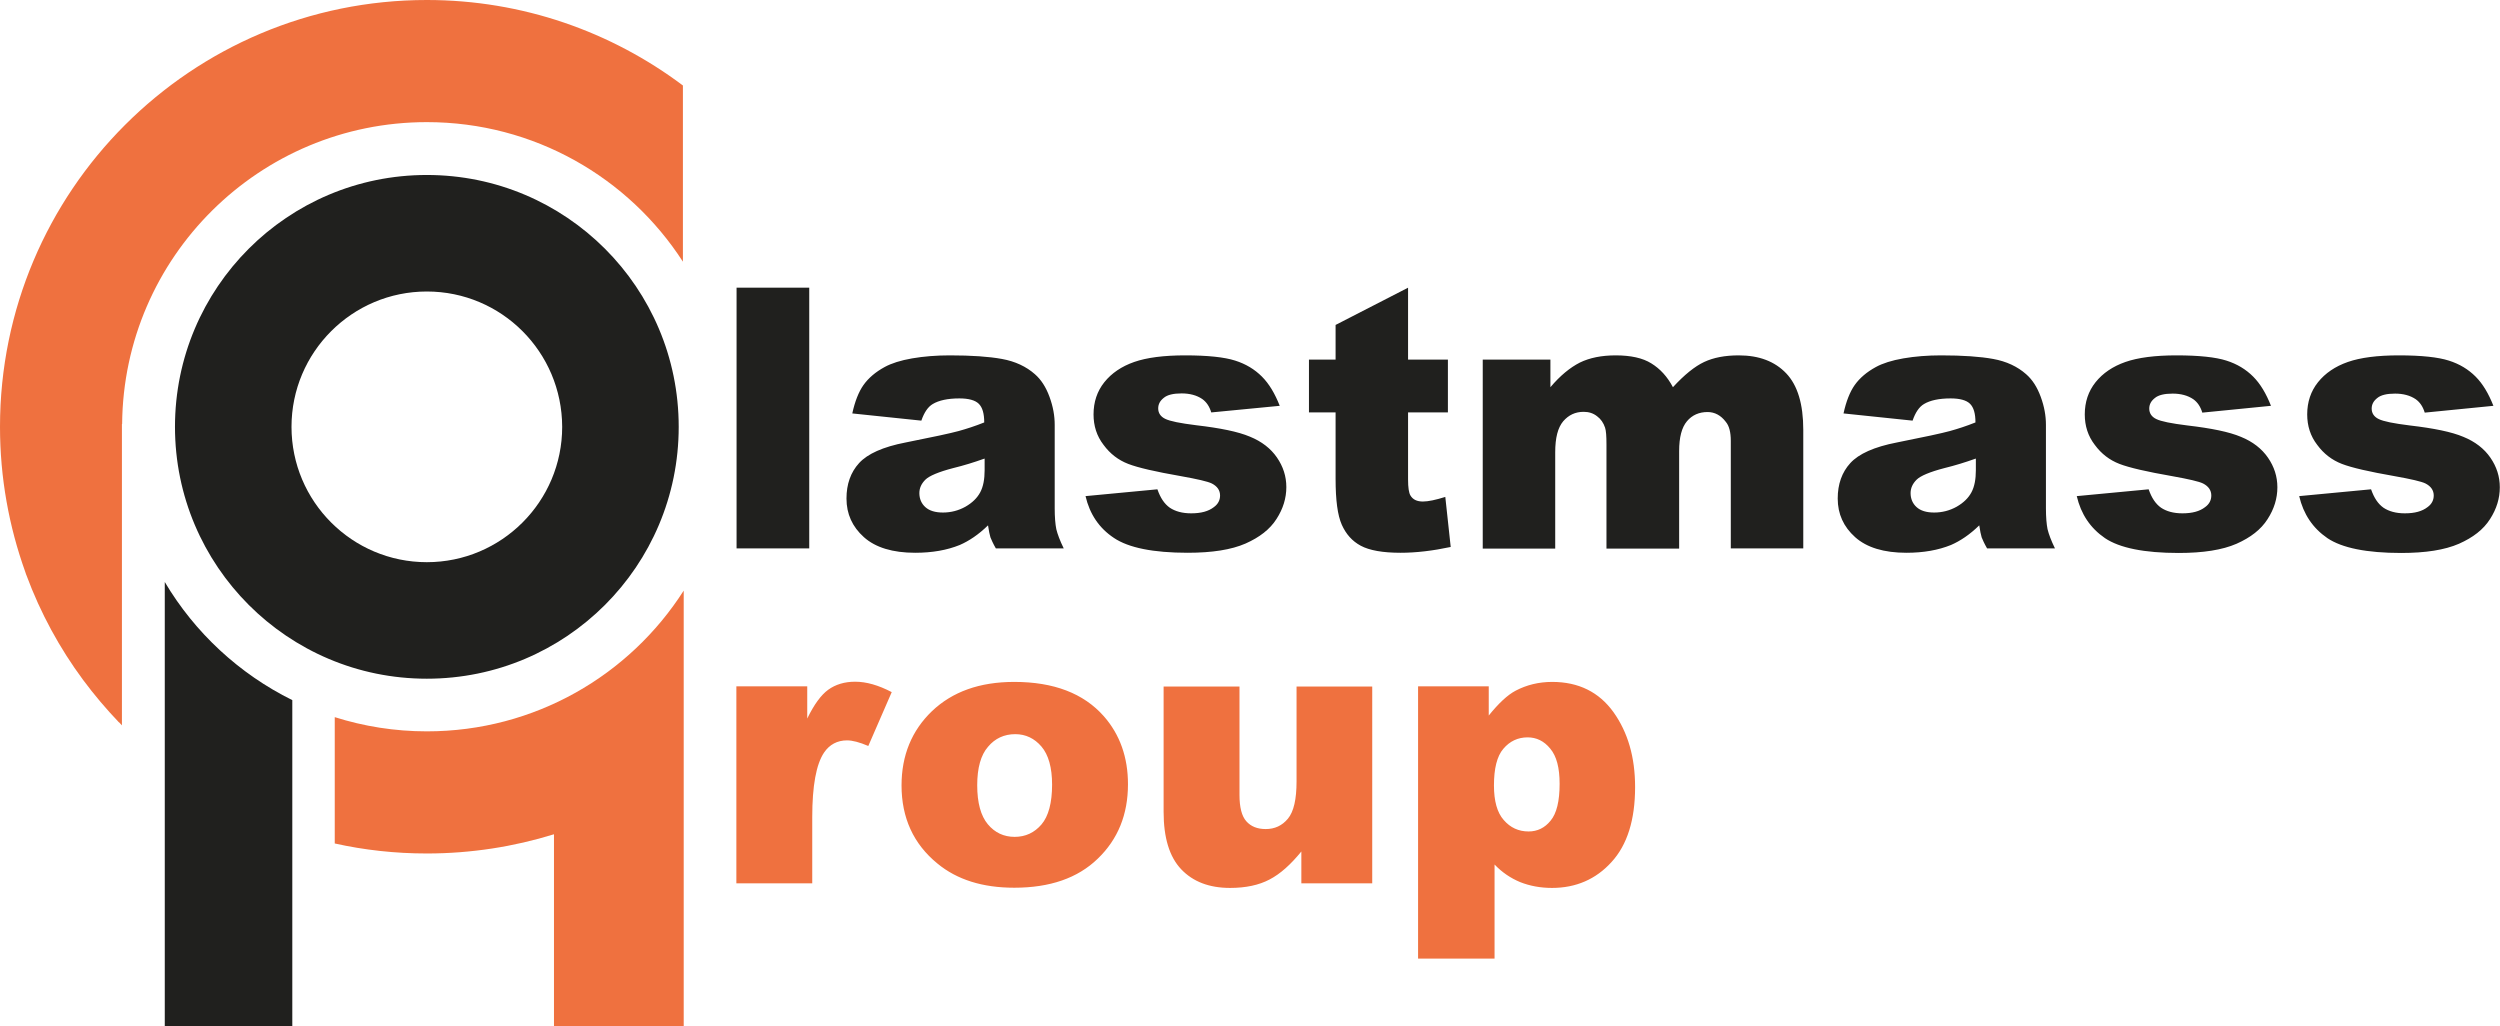 <?xml version="1.0" encoding="UTF-8"?> <svg xmlns="http://www.w3.org/2000/svg" xmlns:xlink="http://www.w3.org/1999/xlink" version="1.1" id="Ebene_1" x="0px" y="0px" viewBox="0 0 124.87 51.26" style="enable-background:new 0 0 124.87 51.26;" xml:space="preserve"> <style type="text/css"> .st0{fill-rule:evenodd;clip-rule:evenodd;fill:#CD6125;stroke:#20201E;stroke-width:0.216;stroke-miterlimit:22.926;} .st1{fill-rule:evenodd;clip-rule:evenodd;fill:#EF713F;} .st2{fill-rule:evenodd;clip-rule:evenodd;fill:#20201E;} </style> <path class="st0" d="M117.74,20.19"></path> <g> <path class="st1" d="M34.15,51.26h-6.48v-9.59c-2,0.62-4.14,0.96-6.35,0.96c-1.58,0-3.12-0.17-4.6-0.5v-6.31 c1.45,0.46,3,0.71,4.6,0.71c5.39,0,10.13-2.8,12.83-7.03V51.26L34.15,51.26z"></path> <path class="st1" d="M6.1,21.18C6.17,12.84,12.96,6.1,21.32,6.1c5.36,0,10.08,2.77,12.79,6.97v-8.8C30.54,1.59,26.11,0,21.32,0 C9.54,0,0,9.54,0,21.32c0,2.54,0.45,4.98,1.26,7.24l0.04,0.12l0.02,0.05c0.7,1.89,1.66,3.65,2.83,5.23 c0.55,0.74,1.15,1.45,1.79,2.12v-0.01c0.05,0.05,0.1,0.11,0.15,0.16V21.18L6.1,21.18z"></path> </g> <path class="st2" d="M21.32,8.74c6.95,0,12.58,5.63,12.58,12.58c0,6.95-5.63,12.58-12.58,12.58S8.74,28.26,8.74,21.32 C8.74,14.37,14.37,8.74,21.32,8.74L21.32,8.74z M14.6,51.26V34.97c-2.65-1.31-4.87-3.37-6.37-5.9v22.19H14.6L14.6,51.26z M21.32,14.56c-3.73,0-6.76,3.03-6.76,6.76c0,3.73,3.03,6.76,6.76,6.76c3.73,0,6.76-3.03,6.76-6.76 C28.07,17.58,25.05,14.56,21.32,14.56z"></path> <path class="st2" d="M36.79,14.37h3.63v13.02h-3.63V14.37L36.79,14.37z M46.02,21.01l-3.45-0.36c0.13-0.6,0.32-1.08,0.56-1.42 c0.25-0.35,0.6-0.65,1.06-0.9c0.33-0.18,0.79-0.33,1.37-0.43c0.58-0.1,1.21-0.15,1.88-0.15c1.08,0,1.96,0.06,2.61,0.18 c0.66,0.12,1.21,0.38,1.64,0.76c0.31,0.27,0.55,0.64,0.73,1.13c0.18,0.49,0.26,0.95,0.26,1.4v4.17c0,0.44,0.03,0.79,0.08,1.04 c0.06,0.25,0.18,0.57,0.37,0.96h-3.39c-0.14-0.24-0.22-0.43-0.27-0.55c-0.04-0.13-0.08-0.33-0.12-0.6 c-0.47,0.46-0.95,0.78-1.41,0.98c-0.64,0.26-1.38,0.39-2.23,0.39c-1.12,0-1.98-0.26-2.56-0.78c-0.58-0.52-0.87-1.16-0.87-1.93 c0-0.72,0.21-1.31,0.63-1.77c0.42-0.46,1.19-0.81,2.33-1.03c1.36-0.27,2.24-0.46,2.64-0.57c0.4-0.11,0.83-0.25,1.28-0.43 c0-0.45-0.09-0.75-0.27-0.93c-0.18-0.18-0.51-0.27-0.97-0.27c-0.59,0-1.03,0.1-1.33,0.28C46.35,20.32,46.16,20.6,46.02,21.01 L46.02,21.01z M49.16,22.91c-0.5,0.18-1.02,0.34-1.55,0.47c-0.73,0.19-1.2,0.39-1.39,0.58c-0.2,0.2-0.3,0.42-0.3,0.67 c0,0.28,0.1,0.52,0.3,0.7c0.2,0.18,0.49,0.27,0.88,0.27c0.4,0,0.78-0.1,1.12-0.29c0.35-0.2,0.59-0.44,0.74-0.72 c0.15-0.28,0.22-0.65,0.22-1.1V22.91L49.16,22.91z M54.22,24.78l3.59-0.34c0.15,0.43,0.35,0.73,0.62,0.92 c0.27,0.18,0.62,0.28,1.07,0.28c0.49,0,0.86-0.1,1.13-0.31c0.21-0.15,0.31-0.35,0.31-0.58c0-0.26-0.14-0.46-0.41-0.6 c-0.2-0.1-0.72-0.22-1.56-0.37c-1.26-0.22-2.13-0.42-2.62-0.61c-0.49-0.19-0.9-0.5-1.23-0.95c-0.34-0.44-0.5-0.95-0.5-1.52 c0-0.62,0.18-1.16,0.54-1.61c0.36-0.45,0.86-0.79,1.49-1.01c0.63-0.22,1.48-0.33,2.55-0.33c1.12,0,1.96,0.09,2.49,0.26 c0.54,0.17,0.98,0.44,1.34,0.8c0.36,0.36,0.65,0.85,0.89,1.46L60.5,20.6c-0.09-0.3-0.24-0.52-0.45-0.67 c-0.28-0.19-0.63-0.28-1.03-0.28c-0.41,0-0.71,0.07-0.89,0.22c-0.19,0.15-0.28,0.32-0.28,0.53c0,0.23,0.12,0.41,0.35,0.52 c0.24,0.12,0.75,0.22,1.55,0.32c1.2,0.14,2.09,0.32,2.68,0.57c0.59,0.24,1.04,0.59,1.35,1.04c0.31,0.45,0.47,0.94,0.47,1.48 c0,0.55-0.16,1.08-0.49,1.59c-0.33,0.52-0.85,0.92-1.55,1.23c-0.71,0.31-1.67,0.46-2.89,0.46c-1.72,0-2.95-0.25-3.68-0.74 C54.9,26.38,54.43,25.68,54.22,24.78L54.22,24.78z M70.33,14.37v3.59h1.99v2.64h-1.99v3.35c0,0.4,0.04,0.67,0.12,0.8 c0.12,0.2,0.32,0.3,0.62,0.3c0.27,0,0.64-0.08,1.12-0.23l0.27,2.5c-0.89,0.19-1.73,0.29-2.5,0.29c-0.9,0-1.56-0.12-1.99-0.35 c-0.43-0.23-0.74-0.58-0.95-1.05c-0.21-0.47-0.31-1.23-0.31-2.29v-3.32h-1.33v-2.64h1.33v-1.73L70.33,14.37L70.33,14.37z M74.07,17.96h3.37v1.38c0.49-0.58,0.98-0.98,1.47-1.23c0.49-0.24,1.09-0.36,1.79-0.36c0.75,0,1.35,0.13,1.78,0.4 c0.44,0.27,0.8,0.66,1.08,1.19c0.57-0.62,1.09-1.04,1.56-1.26c0.47-0.22,1.04-0.33,1.73-0.33c1.01,0,1.8,0.3,2.37,0.9 c0.57,0.6,0.85,1.54,0.85,2.82v5.92h-3.62v-5.37c0-0.43-0.08-0.75-0.25-0.95c-0.24-0.32-0.55-0.49-0.91-0.49 c-0.42,0-0.77,0.15-1.03,0.46c-0.26,0.31-0.39,0.8-0.39,1.49v4.87h-3.63v-5.2c0-0.42-0.02-0.69-0.07-0.84 c-0.08-0.24-0.21-0.43-0.4-0.57c-0.19-0.15-0.41-0.22-0.67-0.22c-0.42,0-0.75,0.16-1.02,0.47c-0.27,0.32-0.4,0.83-0.4,1.55v4.81 h-3.62V17.96L74.07,17.96z M95.53,21.01l-3.45-0.36c0.13-0.6,0.32-1.08,0.56-1.42c0.25-0.35,0.6-0.65,1.06-0.9 c0.33-0.18,0.79-0.33,1.37-0.43c0.58-0.1,1.21-0.15,1.88-0.15c1.08,0,1.96,0.06,2.61,0.18c0.66,0.12,1.21,0.38,1.64,0.76 c0.31,0.27,0.55,0.64,0.73,1.13c0.18,0.49,0.26,0.95,0.26,1.4v4.17c0,0.44,0.03,0.79,0.08,1.04c0.06,0.25,0.18,0.57,0.37,0.96h-3.39 c-0.14-0.24-0.22-0.43-0.27-0.55c-0.04-0.13-0.08-0.33-0.12-0.6c-0.47,0.46-0.95,0.78-1.41,0.98c-0.64,0.26-1.38,0.39-2.23,0.39 c-1.12,0-1.98-0.26-2.56-0.78c-0.58-0.52-0.87-1.16-0.87-1.93c0-0.72,0.21-1.31,0.63-1.77c0.42-0.46,1.19-0.81,2.33-1.03 c1.36-0.27,2.24-0.46,2.64-0.57c0.4-0.11,0.83-0.25,1.28-0.43c0-0.45-0.09-0.75-0.27-0.93c-0.18-0.18-0.51-0.27-0.97-0.27 c-0.59,0-1.03,0.1-1.33,0.28C95.86,20.32,95.67,20.6,95.53,21.01L95.53,21.01z M98.67,22.91c-0.5,0.18-1.02,0.34-1.55,0.47 c-0.73,0.19-1.2,0.39-1.39,0.58c-0.2,0.2-0.3,0.42-0.3,0.67c0,0.28,0.1,0.52,0.3,0.7c0.2,0.18,0.49,0.27,0.88,0.27 c0.4,0,0.78-0.1,1.12-0.29c0.35-0.2,0.59-0.44,0.74-0.72c0.15-0.28,0.22-0.65,0.22-1.1V22.91L98.67,22.91z M103.73,24.78l3.59-0.34 c0.15,0.43,0.35,0.73,0.62,0.92c0.27,0.18,0.62,0.28,1.07,0.28c0.49,0,0.86-0.1,1.13-0.31c0.21-0.15,0.31-0.35,0.31-0.58 c0-0.26-0.14-0.46-0.41-0.6c-0.2-0.1-0.72-0.22-1.56-0.37c-1.26-0.22-2.13-0.42-2.62-0.61c-0.49-0.19-0.9-0.5-1.23-0.95 c-0.34-0.44-0.5-0.95-0.5-1.52c0-0.62,0.18-1.16,0.54-1.61c0.36-0.45,0.86-0.79,1.49-1.01c0.63-0.22,1.48-0.33,2.55-0.33 c1.12,0,1.96,0.09,2.49,0.26c0.54,0.17,0.98,0.44,1.34,0.8c0.36,0.36,0.65,0.85,0.89,1.46l-3.43,0.34c-0.09-0.3-0.24-0.52-0.45-0.67 c-0.28-0.19-0.63-0.28-1.03-0.28c-0.41,0-0.71,0.07-0.89,0.22c-0.19,0.15-0.28,0.32-0.28,0.53c0,0.23,0.12,0.41,0.35,0.52 c0.24,0.12,0.75,0.22,1.55,0.32c1.2,0.14,2.09,0.32,2.68,0.57c0.59,0.24,1.04,0.59,1.35,1.04c0.31,0.45,0.47,0.94,0.47,1.48 c0,0.55-0.16,1.08-0.49,1.59c-0.33,0.52-0.85,0.92-1.55,1.23c-0.71,0.31-1.67,0.46-2.89,0.46c-1.72,0-2.95-0.25-3.68-0.74 C104.41,26.38,103.94,25.68,103.73,24.78L103.73,24.78z M114.84,24.78l3.59-0.34c0.15,0.43,0.35,0.73,0.62,0.92 c0.27,0.18,0.62,0.28,1.07,0.28c0.49,0,0.86-0.1,1.13-0.31c0.21-0.15,0.31-0.35,0.31-0.58c0-0.26-0.14-0.46-0.41-0.6 c-0.2-0.1-0.72-0.22-1.56-0.37c-1.26-0.22-2.13-0.42-2.62-0.61c-0.49-0.19-0.9-0.5-1.23-0.95c-0.34-0.44-0.5-0.95-0.5-1.52 c0-0.62,0.18-1.16,0.54-1.61c0.36-0.45,0.86-0.79,1.49-1.01c0.63-0.22,1.48-0.33,2.55-0.33c1.12,0,1.96,0.09,2.49,0.26 c0.54,0.17,0.98,0.44,1.34,0.8c0.36,0.36,0.65,0.85,0.89,1.46l-3.43,0.34c-0.09-0.3-0.24-0.52-0.45-0.67 c-0.28-0.19-0.63-0.28-1.03-0.28c-0.41,0-0.71,0.07-0.89,0.22c-0.19,0.15-0.28,0.32-0.28,0.53c0,0.23,0.12,0.41,0.35,0.52 c0.24,0.12,0.75,0.22,1.55,0.32c1.2,0.14,2.09,0.32,2.68,0.57c0.59,0.24,1.04,0.59,1.35,1.04c0.31,0.45,0.47,0.94,0.47,1.48 c0,0.55-0.16,1.08-0.49,1.59c-0.33,0.52-0.85,0.92-1.55,1.23c-0.71,0.31-1.67,0.46-2.89,0.46c-1.72,0-2.95-0.25-3.68-0.74 C115.52,26.38,115.05,25.68,114.84,24.78z"></path> <path class="st1" d="M36.79,34.28h3.53v1.61c0.34-0.7,0.69-1.18,1.05-1.44c0.36-0.26,0.81-0.4,1.34-0.4c0.56,0,1.16,0.17,1.83,0.52 l-1.17,2.69c-0.44-0.19-0.8-0.28-1.06-0.28c-0.49,0-0.88,0.21-1.15,0.61c-0.39,0.58-0.59,1.65-0.59,3.23v3.3h-3.79V34.28 L36.79,34.28z M45.03,39.23c0-1.5,0.51-2.74,1.52-3.71c1.02-0.97,2.38-1.46,4.11-1.46c1.97,0,3.46,0.57,4.47,1.71 c0.81,0.92,1.21,2.06,1.21,3.4c0,1.51-0.5,2.75-1.51,3.72c-1,0.97-2.39,1.45-4.17,1.45c-1.58,0-2.86-0.4-3.84-1.21 C45.62,42.15,45.03,40.84,45.03,39.23L45.03,39.23z M48.81,39.22c0,0.88,0.18,1.53,0.53,1.95c0.35,0.42,0.8,0.63,1.34,0.63 c0.54,0,0.99-0.21,1.34-0.62c0.35-0.41,0.53-1.08,0.53-1.99c0-0.85-0.18-1.49-0.53-1.9c-0.35-0.41-0.79-0.62-1.31-0.62 c-0.55,0-1.01,0.21-1.36,0.63C48.99,37.71,48.81,38.36,48.81,39.22L48.81,39.22z M68.53,44.12H65v-1.59 c-0.53,0.65-1.05,1.12-1.59,1.4c-0.53,0.28-1.19,0.42-1.97,0.42c-1.04,0-1.85-0.31-2.44-0.93c-0.59-0.62-0.88-1.58-0.88-2.87v-6.26 h3.79v5.41c0,0.62,0.11,1.06,0.34,1.32c0.23,0.26,0.55,0.39,0.97,0.39c0.45,0,0.82-0.17,1.11-0.52c0.29-0.35,0.43-0.97,0.43-1.86 v-4.74h3.78V44.12L68.53,44.12z M70.83,47.87V34.28h3.53v1.46c0.49-0.61,0.94-1.03,1.34-1.24c0.55-0.29,1.16-0.44,1.83-0.44 c1.32,0,2.34,0.51,3.06,1.51c0.72,1.01,1.08,2.25,1.08,3.74c0,1.64-0.39,2.89-1.18,3.75c-0.78,0.86-1.78,1.29-2.97,1.29 c-0.58,0-1.11-0.1-1.59-0.29c-0.48-0.2-0.91-0.49-1.28-0.88v4.7H70.83L70.83,47.87z M74.62,39.23c0,0.78,0.16,1.36,0.49,1.73 c0.33,0.38,0.74,0.57,1.24,0.57c0.44,0,0.81-0.18,1.1-0.54c0.3-0.36,0.45-0.97,0.45-1.84c0-0.8-0.15-1.38-0.47-1.76 c-0.31-0.38-0.69-0.56-1.13-0.56c-0.48,0-0.89,0.19-1.21,0.57C74.77,37.77,74.62,38.39,74.62,39.23z"></path> <path class="st0" d="M117.74,20.19"></path> </svg> 